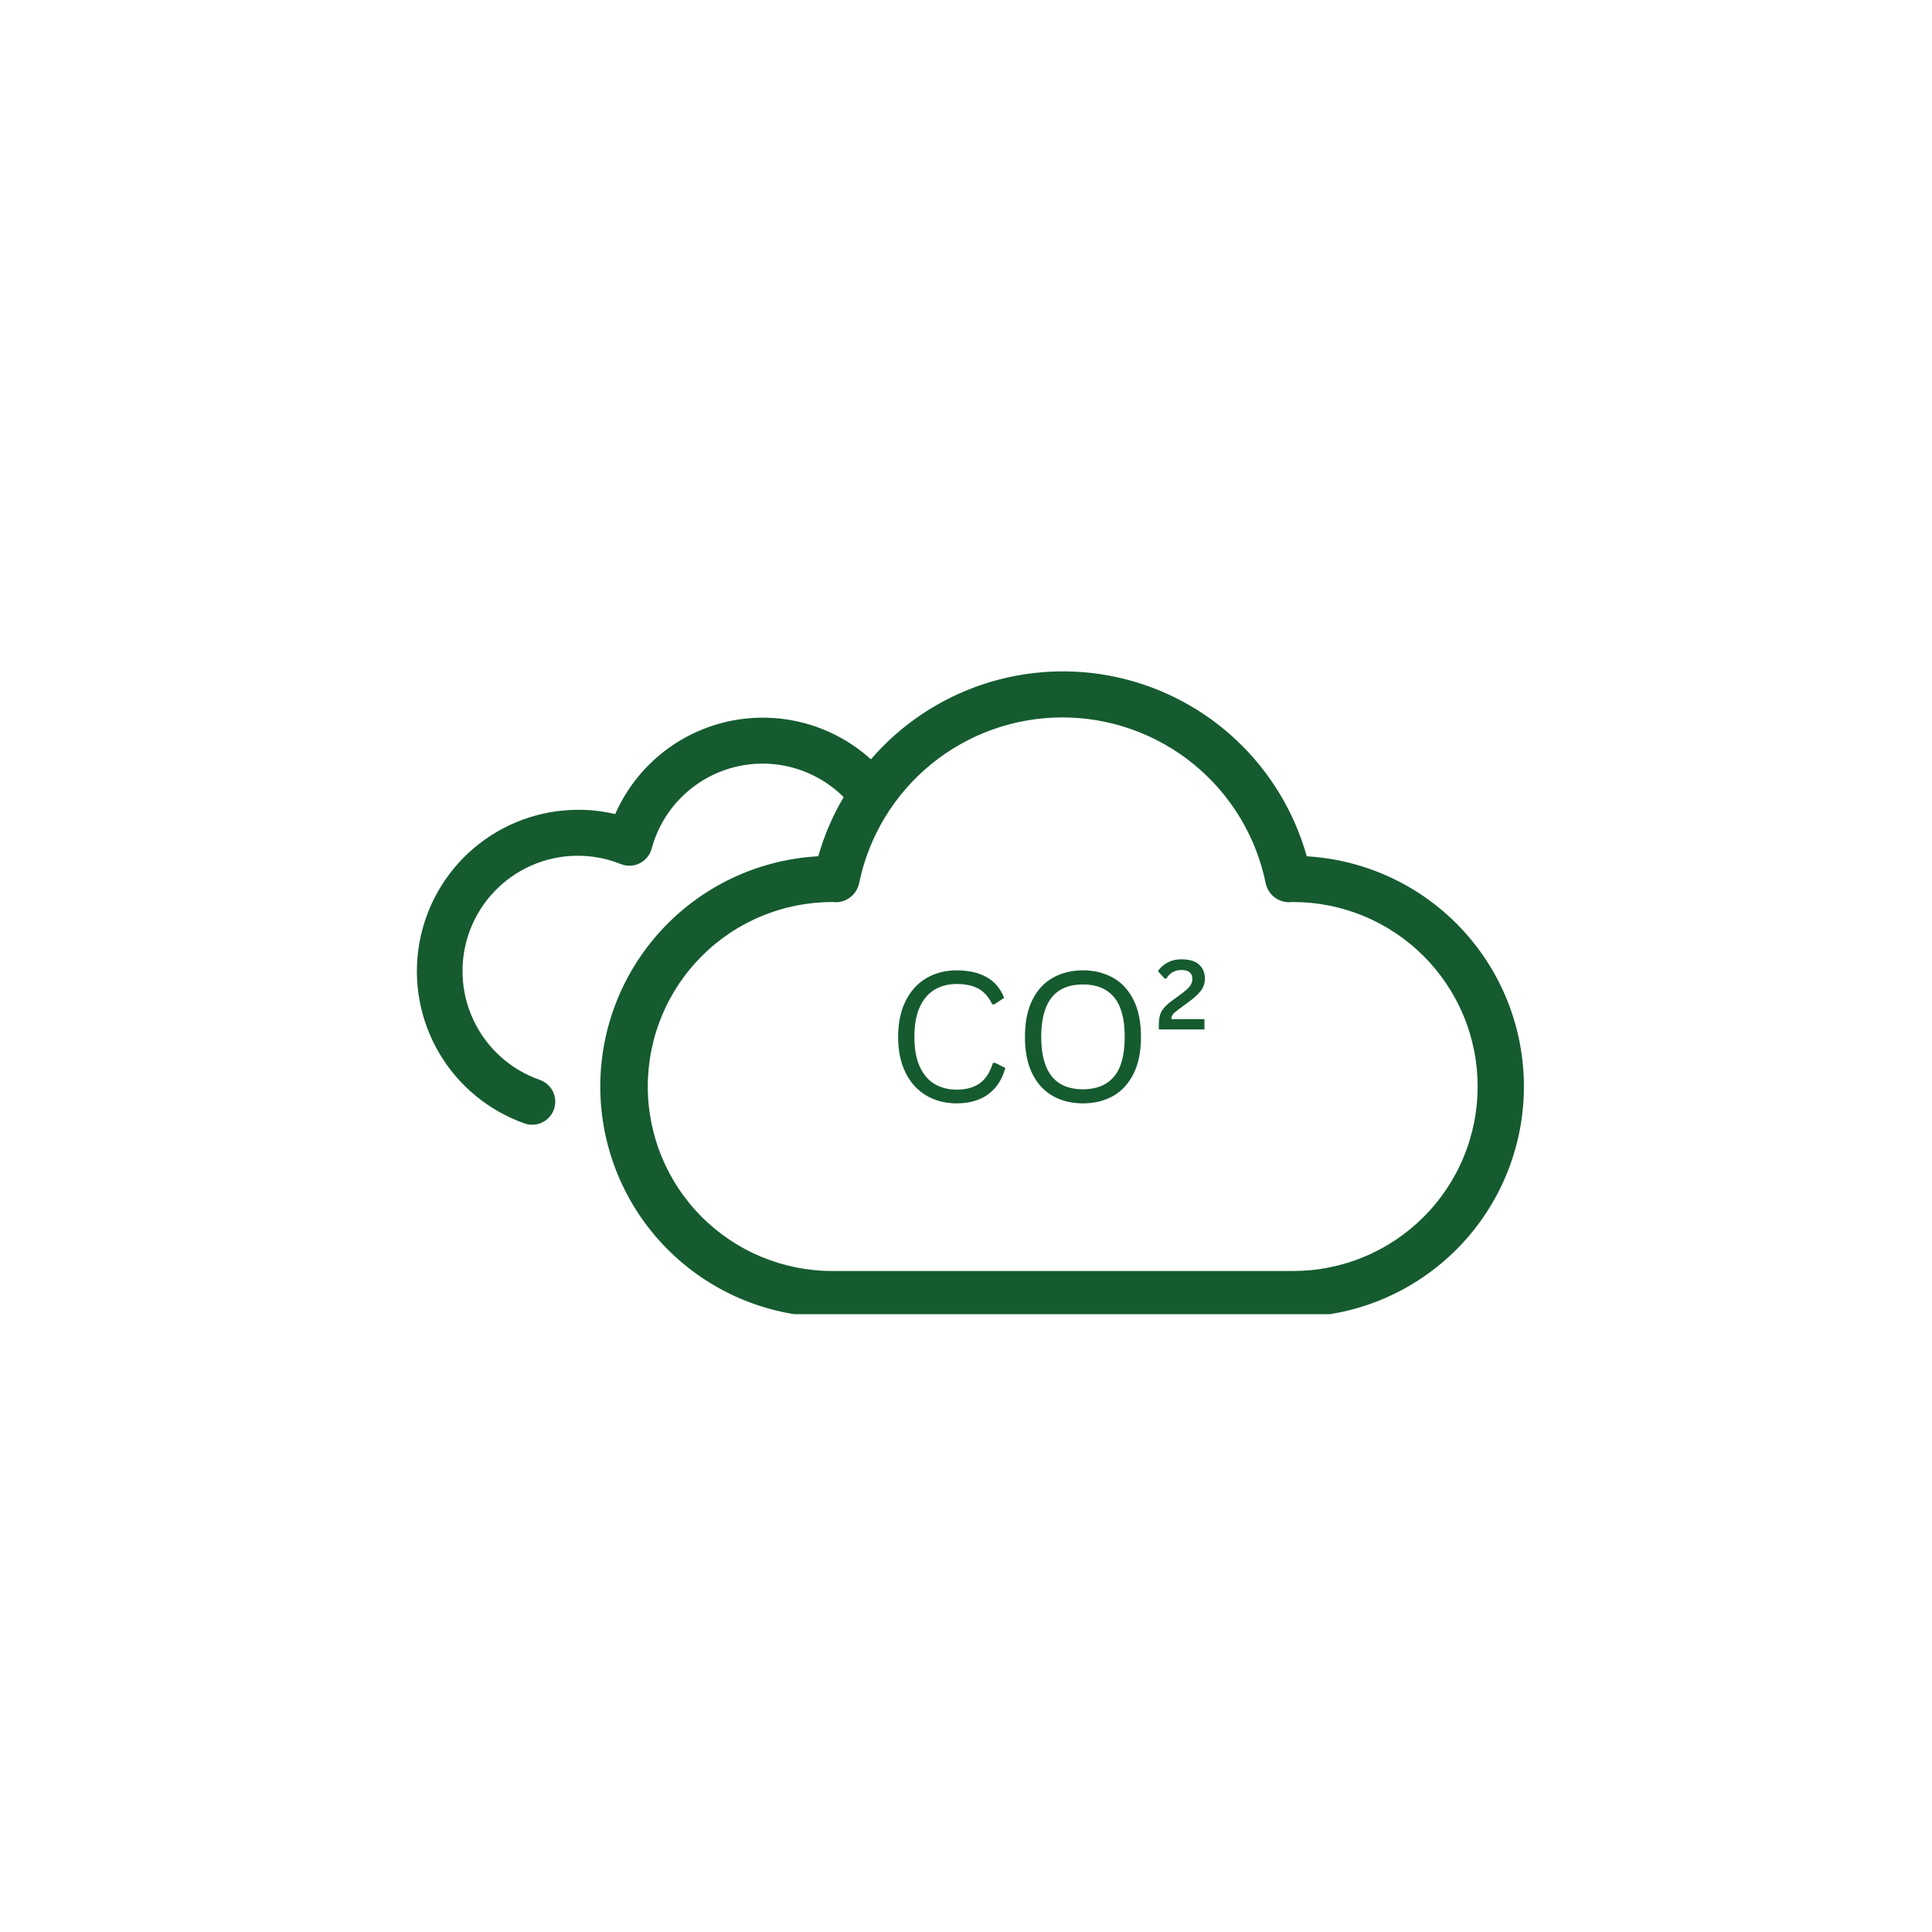 <?xml version="1.0" encoding="UTF-8"?>
<svg xmlns="http://www.w3.org/2000/svg" xmlns:xlink="http://www.w3.org/1999/xlink" width="1024" zoomAndPan="magnify" viewBox="0 0 768 768" height="1024" preserveAspectRatio="xMidYMid meet" version="1.0">
  <defs>
    <g></g>
    <clipPath id="361db38e04">
      <path d="M 165 266 L 606 266 L 606 522.406 L 165 522.406 Z M 165 266 " clip-rule="nonzero"></path>
    </clipPath>
  </defs>
  <rect x="-76.8" width="921.6" fill="#ffffff" y="-76.8" height="921.6" fill-opacity="1"></rect>
  <rect x="-76.8" width="921.6" fill="#ffffff" y="-76.8" height="921.6" fill-opacity="1"></rect>
  <rect x="-76.8" width="921.6" fill="#ffffff" y="-76.8" height="921.6" fill-opacity="1"></rect>
  <g clip-path="url(#361db38e04)">
    <path fill="#155b2f" d="M 519.453 340.395 C 518.844 338.215 518.16 336.059 517.402 333.926 C 516.645 331.793 515.82 329.688 514.922 327.609 C 514.023 325.531 513.055 323.488 512.02 321.473 C 510.98 319.461 509.879 317.488 508.711 315.551 C 507.539 313.613 506.305 311.715 505.008 309.859 C 503.711 308.004 502.352 306.195 500.934 304.434 C 499.516 302.672 498.039 300.957 496.504 299.293 C 494.969 297.629 493.379 296.02 491.734 294.465 C 490.09 292.906 488.398 291.406 486.652 289.965 C 484.91 288.523 483.117 287.141 481.281 285.82 C 479.441 284.5 477.562 283.242 475.641 282.047 C 473.715 280.852 471.758 279.723 469.758 278.66 C 467.758 277.598 465.727 276.605 463.66 275.68 C 461.594 274.754 459.5 273.898 457.379 273.113 C 455.254 272.332 453.105 271.617 450.938 270.98 C 448.766 270.34 446.574 269.773 444.363 269.281 C 442.156 268.789 439.934 268.375 437.695 268.031 C 435.457 267.691 433.211 267.426 430.953 267.234 C 428.699 267.043 426.441 266.93 424.176 266.891 C 421.914 266.855 419.652 266.891 417.391 267.008 C 415.129 267.121 412.875 267.312 410.629 267.578 C 408.383 267.844 406.145 268.188 403.922 268.605 C 401.695 269.023 399.488 269.516 397.297 270.078 C 395.105 270.645 392.934 271.285 390.785 272 C 388.637 272.711 386.516 273.496 384.422 274.352 C 382.324 275.207 380.262 276.133 378.227 277.125 C 376.195 278.121 374.195 279.184 372.234 280.312 C 370.273 281.441 368.352 282.637 366.473 283.895 C 364.59 285.156 362.754 286.477 360.961 287.859 C 359.172 289.242 357.426 290.684 355.73 292.184 C 354.039 293.684 352.395 295.238 350.805 296.852 C 349.215 298.461 347.684 300.125 346.203 301.84 C 345.266 300.992 344.305 300.172 343.32 299.383 C 342.336 298.59 341.328 297.832 340.297 297.098 C 339.266 296.367 338.215 295.668 337.145 295 C 336.07 294.328 334.98 293.691 333.871 293.09 C 332.762 292.484 331.637 291.914 330.492 291.375 C 329.348 290.836 328.191 290.336 327.016 289.863 C 325.844 289.395 324.656 288.961 323.457 288.562 C 322.262 288.164 321.051 287.801 319.832 287.473 C 318.609 287.145 317.383 286.855 316.145 286.598 C 314.906 286.344 313.66 286.125 312.41 285.945 C 311.16 285.766 309.906 285.621 308.648 285.512 C 307.387 285.406 306.129 285.336 304.863 285.305 C 303.602 285.27 302.34 285.277 301.074 285.32 C 299.812 285.359 298.551 285.441 297.293 285.559 C 296.035 285.676 294.781 285.828 293.531 286.02 C 292.285 286.211 291.043 286.438 289.805 286.703 C 288.57 286.969 287.344 287.27 286.125 287.605 C 284.91 287.941 283.703 288.316 282.508 288.727 C 281.312 289.133 280.129 289.578 278.961 290.055 C 277.789 290.535 276.637 291.047 275.496 291.594 C 274.359 292.141 273.234 292.719 272.129 293.332 C 271.027 293.945 269.941 294.594 268.875 295.27 C 267.809 295.945 266.762 296.656 265.738 297.395 C 264.711 298.133 263.711 298.902 262.73 299.703 C 261.754 300.5 260.797 301.328 259.867 302.184 C 258.938 303.039 258.031 303.918 257.156 304.828 C 256.277 305.734 255.426 306.668 254.605 307.629 C 253.781 308.586 252.988 309.57 252.223 310.574 C 251.457 311.582 250.723 312.609 250.02 313.66 C 249.316 314.707 248.645 315.777 248.004 316.867 C 247.363 317.957 246.754 319.062 246.18 320.188 C 245.605 321.312 245.062 322.453 244.555 323.609 C 239.734 322.469 234.844 321.898 229.887 321.906 C 228.016 321.906 226.145 321.988 224.277 322.152 C 222.41 322.316 220.555 322.559 218.707 322.887 C 216.863 323.211 215.035 323.617 213.227 324.105 C 211.414 324.59 209.629 325.156 207.871 325.801 C 206.109 326.441 204.383 327.16 202.684 327.957 C 200.988 328.75 199.328 329.617 197.707 330.555 C 196.086 331.496 194.508 332.504 192.973 333.582 C 191.441 334.66 189.957 335.805 188.523 337.012 C 187.094 338.219 185.715 339.488 184.395 340.816 C 183.07 342.145 181.812 343.527 180.609 344.969 C 179.41 346.406 178.273 347.895 177.203 349.434 C 176.133 350.973 175.133 352.555 174.203 354.18 C 173.27 355.809 172.414 357.473 171.625 359.172 C 170.84 360.875 170.133 362.605 169.496 364.371 C 168.863 366.133 168.309 367.922 167.832 369.734 C 167.355 371.547 166.957 373.375 166.641 375.223 C 166.324 377.07 166.086 378.93 165.934 380.797 C 165.777 382.664 165.707 384.535 165.719 386.406 C 165.727 388.281 165.82 390.152 165.992 392.02 C 166.164 393.883 166.422 395.738 166.758 397.582 C 167.094 399.426 167.508 401.25 168.004 403.059 C 168.5 404.867 169.074 406.648 169.727 408.406 C 170.379 410.16 171.109 411.887 171.91 413.578 C 172.715 415.273 173.59 416.93 174.539 418.543 C 175.488 420.16 176.504 421.73 177.59 423.258 C 178.676 424.785 179.828 426.266 181.043 427.691 C 182.258 429.117 183.535 430.488 184.871 431.801 C 186.207 433.117 187.598 434.371 189.043 435.562 C 190.488 436.754 191.98 437.883 193.527 438.945 C 195.07 440.008 196.656 441 198.289 441.922 C 199.918 442.844 201.59 443.695 203.293 444.473 C 205 445.246 206.734 445.949 208.504 446.57 C 209.07 446.773 209.652 446.914 210.246 447 C 210.844 447.086 211.441 447.113 212.043 447.082 C 212.645 447.051 213.234 446.961 213.82 446.812 C 214.402 446.664 214.965 446.457 215.508 446.199 C 216.051 445.938 216.566 445.629 217.047 445.27 C 217.527 444.906 217.973 444.504 218.375 444.055 C 218.777 443.609 219.129 443.125 219.438 442.609 C 219.746 442.09 220 441.547 220.199 440.98 C 220.398 440.414 220.543 439.832 220.629 439.234 C 220.715 438.641 220.742 438.043 220.711 437.441 C 220.676 436.84 220.586 436.246 220.438 435.664 C 220.289 435.082 220.086 434.516 219.824 433.973 C 219.566 433.43 219.258 432.918 218.895 432.438 C 218.535 431.953 218.133 431.512 217.684 431.109 C 217.234 430.707 216.754 430.352 216.234 430.047 C 215.719 429.738 215.176 429.484 214.609 429.285 C 213.168 428.781 211.758 428.211 210.375 427.57 C 208.996 426.926 207.648 426.219 206.336 425.441 C 205.023 424.664 203.754 423.824 202.527 422.922 C 201.301 422.02 200.121 421.059 198.988 420.039 C 197.859 419.016 196.781 417.941 195.754 416.812 C 194.73 415.688 193.766 414.512 192.859 413.285 C 191.953 412.062 191.109 410.793 190.328 409.484 C 189.547 408.176 188.832 406.832 188.188 405.453 C 187.539 404.074 186.961 402.664 186.457 401.227 C 185.949 399.789 185.516 398.332 185.156 396.852 C 184.797 395.371 184.508 393.875 184.297 392.367 C 184.086 390.859 183.949 389.344 183.891 387.82 C 183.828 386.297 183.844 384.773 183.938 383.254 C 184.027 381.734 184.195 380.219 184.438 378.715 C 184.68 377.211 184.996 375.723 185.387 374.25 C 185.777 372.777 186.238 371.328 186.773 369.902 C 187.309 368.473 187.914 367.078 188.59 365.711 C 189.266 364.344 190.004 363.016 190.812 361.723 C 191.617 360.43 192.488 359.18 193.422 357.977 C 194.352 356.77 195.34 355.613 196.391 354.508 C 197.438 353.398 198.535 352.348 199.688 351.352 C 200.84 350.352 202.039 349.414 203.285 348.539 C 204.531 347.66 205.816 346.848 207.141 346.098 C 208.469 345.348 209.828 344.664 211.223 344.051 C 212.621 343.438 214.043 342.895 215.488 342.422 C 216.938 341.949 218.406 341.551 219.895 341.227 C 221.387 340.902 222.887 340.648 224.398 340.473 C 225.914 340.297 227.434 340.199 228.957 340.176 C 230.48 340.148 232 340.203 233.52 340.328 C 235.035 340.457 236.547 340.66 238.043 340.938 C 239.543 341.215 241.023 341.566 242.484 341.992 C 243.949 342.418 245.387 342.914 246.801 343.484 C 247.402 343.723 248.02 343.898 248.656 344.008 C 249.293 344.117 249.934 344.156 250.582 344.129 C 251.227 344.102 251.863 344.008 252.488 343.848 C 253.113 343.688 253.715 343.461 254.297 343.172 C 254.875 342.883 255.414 342.539 255.922 342.133 C 256.426 341.73 256.883 341.281 257.293 340.781 C 257.703 340.277 258.055 339.742 258.352 339.168 C 258.645 338.594 258.879 337.992 259.047 337.371 C 259.305 336.41 259.594 335.457 259.914 334.516 C 260.234 333.57 260.586 332.641 260.969 331.723 C 261.348 330.801 261.762 329.895 262.199 329.004 C 262.641 328.109 263.109 327.234 263.609 326.371 C 264.105 325.512 264.633 324.664 265.184 323.84 C 265.738 323.012 266.316 322.203 266.922 321.414 C 267.527 320.621 268.16 319.855 268.816 319.105 C 269.473 318.355 270.152 317.633 270.855 316.926 C 271.559 316.223 272.285 315.543 273.035 314.887 C 273.781 314.23 274.551 313.598 275.34 312.992 C 276.129 312.387 276.938 311.809 277.766 311.254 C 278.594 310.699 279.438 310.176 280.301 309.676 C 281.16 309.18 282.039 308.711 282.93 308.27 C 283.824 307.828 284.73 307.418 285.648 307.035 C 286.57 306.656 287.5 306.305 288.441 305.984 C 289.383 305.664 290.336 305.375 291.297 305.117 C 292.258 304.855 293.227 304.629 294.203 304.438 C 295.18 304.242 296.16 304.078 297.148 303.949 C 298.133 303.816 299.125 303.719 300.117 303.652 C 301.109 303.586 302.105 303.551 303.102 303.551 C 304.094 303.551 305.09 303.582 306.082 303.645 C 307.074 303.711 308.066 303.809 309.055 303.938 C 310.039 304.062 311.023 304.227 312 304.418 C 312.973 304.609 313.945 304.836 314.906 305.094 C 315.867 305.348 316.82 305.637 317.762 305.953 C 318.707 306.273 319.637 306.621 320.559 307.004 C 321.477 307.383 322.383 307.793 323.277 308.23 C 324.172 308.668 325.047 309.137 325.91 309.633 C 326.773 310.129 327.621 310.652 328.449 311.203 C 329.277 311.758 330.086 312.336 330.879 312.938 C 331.668 313.543 332.438 314.172 333.188 314.828 C 333.938 315.484 334.664 316.16 335.371 316.863 C 330.988 324.266 327.629 332.102 325.285 340.375 C 323.812 340.457 322.34 340.574 320.871 340.727 C 319.402 340.875 317.938 341.062 316.48 341.285 C 315.02 341.508 313.566 341.766 312.121 342.059 C 310.672 342.352 309.234 342.68 307.801 343.039 C 306.371 343.402 304.949 343.797 303.535 344.23 C 302.125 344.66 300.723 345.125 299.336 345.625 C 297.945 346.121 296.566 346.652 295.203 347.219 C 293.84 347.785 292.488 348.383 291.156 349.012 C 289.82 349.641 288.5 350.305 287.199 351 C 285.895 351.691 284.609 352.418 283.34 353.172 C 282.074 353.93 280.824 354.715 279.594 355.531 C 278.363 356.348 277.152 357.195 275.965 358.07 C 274.773 358.945 273.609 359.848 272.461 360.777 C 271.316 361.711 270.195 362.668 269.094 363.652 C 267.996 364.641 266.922 365.652 265.871 366.688 C 264.82 367.727 263.797 368.789 262.797 369.875 C 261.797 370.961 260.824 372.074 259.879 373.207 C 258.934 374.34 258.016 375.496 257.129 376.676 C 256.238 377.852 255.375 379.051 254.547 380.273 C 253.715 381.492 252.91 382.73 252.141 383.988 C 251.367 385.25 250.629 386.523 249.918 387.82 C 249.207 389.113 248.527 390.426 247.883 391.754 C 247.234 393.078 246.621 394.422 246.039 395.777 C 245.457 397.137 244.91 398.504 244.395 399.891 C 243.879 401.273 243.395 402.668 242.945 404.074 C 242.5 405.48 242.086 406.898 241.703 408.324 C 241.324 409.75 240.98 411.188 240.668 412.629 C 240.359 414.074 240.082 415.523 239.844 416.98 C 239.602 418.438 239.398 419.898 239.227 421.363 C 239.059 422.832 238.922 424.301 238.824 425.773 C 238.727 427.246 238.664 428.723 238.637 430.199 C 238.609 431.672 238.617 433.148 238.66 434.625 C 238.703 436.102 238.781 437.574 238.898 439.047 C 239.012 440.52 239.164 441.988 239.348 443.453 C 239.535 444.918 239.758 446.375 240.012 447.828 C 240.27 449.285 240.562 450.73 240.887 452.172 C 241.215 453.609 241.574 455.043 241.969 456.465 C 242.367 457.887 242.797 459.297 243.258 460.699 C 243.723 462.102 244.219 463.492 244.75 464.867 C 245.281 466.246 245.848 467.609 246.441 468.961 C 247.039 470.312 247.668 471.645 248.328 472.965 C 248.992 474.285 249.684 475.59 250.406 476.875 C 251.133 478.164 251.887 479.43 252.672 480.68 C 253.457 481.93 254.273 483.16 255.117 484.371 C 255.965 485.582 256.836 486.773 257.738 487.941 C 258.641 489.109 259.574 490.254 260.531 491.379 C 261.488 492.504 262.473 493.602 263.484 494.68 C 264.496 495.754 265.531 496.805 266.594 497.832 C 267.656 498.855 268.742 499.855 269.852 500.828 C 270.961 501.801 272.094 502.75 273.25 503.668 C 274.406 504.586 275.582 505.477 276.781 506.336 C 277.98 507.199 279.199 508.031 280.438 508.836 C 281.676 509.637 282.934 510.41 284.211 511.152 C 285.488 511.895 286.781 512.605 288.09 513.285 C 289.402 513.965 290.73 514.613 292.07 515.227 C 293.414 515.844 294.77 516.426 296.141 516.977 C 297.508 517.527 298.891 518.043 300.285 518.523 C 301.684 519.008 303.086 519.457 304.504 519.871 C 305.922 520.289 307.348 520.668 308.781 521.016 C 310.219 521.363 311.66 521.672 313.109 521.949 C 314.562 522.227 316.016 522.469 317.48 522.676 C 318.941 522.879 320.406 523.051 321.879 523.188 C 323.348 523.32 324.82 523.422 326.293 523.484 C 327.77 523.551 329.246 523.578 330.723 523.57 L 376.555 523.57 L 376.555 532.738 C 376.555 533.34 376.613 533.938 376.73 534.527 C 376.848 535.117 377.023 535.691 377.254 536.246 C 377.484 536.805 377.766 537.332 378.102 537.832 C 378.434 538.332 378.812 538.797 379.238 539.219 C 379.664 539.645 380.129 540.027 380.629 540.359 C 381.129 540.695 381.656 540.977 382.215 541.207 C 382.77 541.438 383.344 541.613 383.934 541.73 C 384.523 541.848 385.121 541.906 385.723 541.906 C 386.324 541.906 386.918 541.848 387.512 541.73 C 388.102 541.613 388.672 541.438 389.23 541.207 C 389.785 540.977 390.312 540.695 390.816 540.359 C 391.316 540.027 391.777 539.645 392.203 539.219 C 392.629 538.797 393.008 538.332 393.344 537.832 C 393.68 537.332 393.961 536.805 394.191 536.246 C 394.422 535.691 394.594 535.117 394.711 534.527 C 394.828 533.938 394.887 533.34 394.887 532.738 L 394.887 523.57 L 514.055 523.57 C 515.527 523.574 517 523.539 518.469 523.469 C 519.941 523.398 521.41 523.293 522.875 523.152 C 524.34 523.012 525.805 522.836 527.262 522.625 C 528.719 522.414 530.168 522.168 531.613 521.887 C 533.062 521.605 534.5 521.289 535.93 520.938 C 537.359 520.586 538.781 520.203 540.191 519.785 C 541.605 519.363 543.004 518.91 544.395 518.426 C 545.785 517.938 547.16 517.418 548.527 516.867 C 549.891 516.312 551.242 515.727 552.578 515.109 C 553.914 514.492 555.238 513.844 556.543 513.16 C 557.848 512.48 559.137 511.766 560.406 511.023 C 561.68 510.277 562.93 509.504 564.164 508.699 C 565.398 507.898 566.613 507.062 567.805 506.199 C 569 505.34 570.172 504.449 571.32 503.527 C 572.473 502.609 573.598 501.664 574.703 500.691 C 575.809 499.715 576.891 498.715 577.949 497.691 C 579.004 496.664 580.035 495.617 581.043 494.539 C 582.047 493.465 583.027 492.367 583.98 491.242 C 584.934 490.121 585.859 488.977 586.758 487.809 C 587.656 486.641 588.527 485.453 589.367 484.246 C 590.207 483.035 591.02 481.809 591.801 480.559 C 592.582 479.312 593.332 478.047 594.055 476.762 C 594.773 475.477 595.465 474.176 596.121 472.859 C 596.781 471.539 597.406 470.207 598 468.859 C 598.594 467.512 599.152 466.152 599.68 464.777 C 600.211 463.402 600.703 462.016 601.164 460.617 C 601.625 459.219 602.055 457.809 602.449 456.391 C 602.84 454.973 603.199 453.543 603.523 452.109 C 603.848 450.672 604.141 449.227 604.395 447.777 C 604.648 446.328 604.867 444.871 605.055 443.41 C 605.238 441.949 605.387 440.484 605.504 439.016 C 605.617 437.547 605.695 436.078 605.738 434.605 C 605.781 433.133 605.789 431.66 605.762 430.191 C 605.734 428.719 605.672 427.246 605.574 425.777 C 605.477 424.309 605.34 422.84 605.172 421.379 C 605.004 419.914 604.797 418.457 604.559 417.004 C 604.32 415.551 604.047 414.105 603.738 412.664 C 603.426 411.227 603.082 409.793 602.707 408.371 C 602.328 406.949 601.914 405.535 601.469 404.133 C 601.023 402.727 600.543 401.336 600.031 399.957 C 599.516 398.574 598.969 397.207 598.391 395.855 C 597.812 394.5 597.199 393.16 596.559 391.836 C 595.914 390.512 595.238 389.203 594.531 387.91 C 593.824 386.621 593.086 385.344 592.32 384.09 C 591.551 382.832 590.754 381.594 589.926 380.379 C 589.098 379.16 588.242 377.961 587.355 376.785 C 586.469 375.609 585.555 374.453 584.613 373.32 C 583.676 372.188 582.707 371.078 581.711 369.992 C 580.715 368.906 579.695 367.848 578.652 366.809 C 577.605 365.773 576.535 364.762 575.441 363.777 C 574.348 362.793 573.227 361.832 572.086 360.902 C 570.945 359.969 569.785 359.066 568.602 358.191 C 567.418 357.316 566.211 356.469 564.988 355.652 C 563.762 354.836 562.516 354.047 561.254 353.289 C 559.992 352.531 558.711 351.805 557.414 351.109 C 556.113 350.414 554.801 349.75 553.473 349.117 C 552.141 348.488 550.797 347.887 549.438 347.32 C 548.078 346.75 546.707 346.219 545.324 345.715 C 543.938 345.215 542.543 344.746 541.137 344.312 C 539.727 343.879 538.312 343.477 536.883 343.113 C 535.457 342.746 534.023 342.414 532.582 342.117 C 531.141 341.82 529.691 341.559 528.234 341.332 C 526.781 341.105 525.32 340.914 523.855 340.758 C 522.391 340.602 520.926 340.48 519.453 340.395 Z M 514.055 505.238 L 330.723 505.238 C 329.52 505.238 328.32 505.207 327.121 505.145 C 325.922 505.086 324.727 504.996 323.531 504.875 C 322.336 504.754 321.148 504.605 319.961 504.43 C 318.773 504.25 317.59 504.043 316.414 503.809 C 315.234 503.57 314.066 503.305 312.902 503.012 C 311.738 502.719 310.582 502.398 309.434 502.047 C 308.285 501.695 307.145 501.316 306.016 500.91 C 304.887 500.504 303.766 500.07 302.66 499.609 C 301.551 499.148 300.453 498.66 299.371 498.145 C 298.285 497.633 297.215 497.09 296.156 496.523 C 295.098 495.953 294.055 495.359 293.027 494.742 C 291.996 494.125 290.984 493.48 289.988 492.812 C 288.992 492.141 288.012 491.449 287.047 490.734 C 286.086 490.016 285.141 489.277 284.211 488.512 C 283.285 487.75 282.379 486.965 281.492 486.156 C 280.602 485.348 279.734 484.52 278.887 483.668 C 278.039 482.82 277.215 481.949 276.41 481.059 C 275.605 480.164 274.82 479.254 274.062 478.328 C 273.301 477.398 272.566 476.449 271.852 475.484 C 271.137 474.52 270.449 473.535 269.785 472.535 C 269.117 471.535 268.48 470.523 267.863 469.492 C 267.25 468.461 266.66 467.414 266.094 466.355 C 265.531 465.297 264.992 464.223 264.48 463.137 C 263.969 462.051 263.484 460.953 263.027 459.84 C 262.57 458.73 262.141 457.609 261.738 456.48 C 261.336 455.348 260.961 454.207 260.617 453.059 C 260.27 451.91 259.953 450.754 259.664 449.586 C 259.375 448.422 259.113 447.25 258.879 446.074 C 258.648 444.895 258.445 443.711 258.273 442.523 C 258.098 441.336 257.953 440.145 257.84 438.949 C 257.723 437.754 257.637 436.559 257.582 435.359 C 257.523 434.16 257.496 432.961 257.5 431.758 C 257.5 430.559 257.535 429.359 257.594 428.16 C 257.656 426.961 257.746 425.766 257.867 424.57 C 257.988 423.375 258.137 422.184 258.316 420.996 C 258.492 419.809 258.703 418.629 258.938 417.449 C 259.176 416.273 259.441 415.102 259.734 413.938 C 260.027 412.773 260.352 411.621 260.703 410.473 C 261.051 409.324 261.43 408.184 261.84 407.055 C 262.246 405.926 262.68 404.805 263.141 403.699 C 263.602 402.59 264.09 401.492 264.605 400.41 C 265.121 399.324 265.664 398.254 266.234 397.195 C 266.801 396.141 267.395 395.098 268.016 394.066 C 268.633 393.039 269.277 392.027 269.945 391.031 C 270.617 390.035 271.309 389.055 272.027 388.09 C 272.742 387.129 273.484 386.184 274.25 385.258 C 275.012 384.332 275.797 383.426 276.605 382.535 C 277.414 381.648 278.242 380.781 279.094 379.934 C 279.945 379.086 280.816 378.262 281.707 377.457 C 282.598 376.652 283.508 375.871 284.438 375.113 C 285.371 374.352 286.316 373.617 287.281 372.902 C 288.25 372.191 289.23 371.5 290.23 370.836 C 291.23 370.172 292.246 369.531 293.277 368.918 C 294.309 368.305 295.355 367.715 296.414 367.152 C 297.477 366.586 298.547 366.051 299.633 365.539 C 300.723 365.027 301.82 364.543 302.93 364.09 C 304.039 363.633 305.16 363.203 306.293 362.801 C 307.422 362.398 308.562 362.023 309.715 361.68 C 310.863 361.332 312.02 361.016 313.188 360.727 C 314.352 360.438 315.523 360.18 316.699 359.945 C 317.879 359.715 319.062 359.512 320.25 359.34 C 321.438 359.168 322.629 359.023 323.824 358.906 C 325.02 358.793 326.215 358.707 327.414 358.652 C 328.613 358.594 329.816 358.57 331.016 358.57 C 331.16 358.57 332.152 358.645 332.297 358.645 C 332.828 358.641 333.352 358.594 333.871 358.5 C 334.391 358.406 334.902 358.273 335.398 358.094 C 335.895 357.918 336.375 357.699 336.836 357.445 C 337.301 357.188 337.738 356.895 338.148 356.562 C 338.562 356.234 338.945 355.871 339.297 355.477 C 339.648 355.082 339.965 354.664 340.246 354.215 C 340.531 353.77 340.773 353.301 340.977 352.816 C 341.184 352.328 341.344 351.828 341.465 351.312 C 341.934 349 342.5 346.715 343.164 344.453 C 343.828 342.191 344.586 339.961 345.441 337.762 C 346.297 335.566 347.246 333.41 348.285 331.293 C 349.324 329.176 350.453 327.109 351.672 325.09 C 352.887 323.07 354.191 321.105 355.574 319.199 C 356.961 317.289 358.426 315.445 359.969 313.664 C 361.516 311.883 363.133 310.168 364.82 308.527 C 366.512 306.883 368.27 305.312 370.098 303.82 C 371.922 302.328 373.809 300.918 375.754 299.586 C 377.699 298.254 379.699 297.008 381.754 295.852 C 383.805 294.691 385.906 293.621 388.051 292.641 C 390.195 291.66 392.375 290.777 394.598 289.984 C 396.816 289.191 399.07 288.496 401.348 287.895 C 403.629 287.297 405.93 286.793 408.254 286.395 C 410.578 285.992 412.914 285.688 415.262 285.488 C 417.613 285.285 419.965 285.184 422.324 285.184 C 424.684 285.184 427.035 285.285 429.387 285.488 C 431.734 285.688 434.07 285.992 436.395 286.395 C 438.719 286.793 441.02 287.297 443.301 287.895 C 445.578 288.496 447.832 289.191 450.051 289.984 C 452.273 290.777 454.453 291.66 456.598 292.641 C 458.746 293.621 460.844 294.691 462.895 295.852 C 464.949 297.008 466.949 298.254 468.895 299.586 C 470.84 300.918 472.727 302.328 474.551 303.82 C 476.379 305.312 478.137 306.883 479.828 308.527 C 481.516 310.168 483.133 311.883 484.68 313.664 C 486.223 315.445 487.688 317.289 489.074 319.199 C 490.457 321.105 491.762 323.07 492.977 325.09 C 494.195 327.109 495.324 329.176 496.363 331.293 C 497.402 333.41 498.352 335.566 499.207 337.762 C 500.062 339.961 500.82 342.191 501.484 344.453 C 502.148 346.715 502.715 349 503.184 351.312 C 503.301 351.828 503.465 352.328 503.668 352.816 C 503.871 353.305 504.113 353.773 504.395 354.219 C 504.676 354.668 504.992 355.09 505.344 355.484 C 505.699 355.879 506.082 356.242 506.492 356.57 C 506.906 356.902 507.344 357.195 507.805 357.453 C 508.27 357.707 508.75 357.926 509.246 358.102 C 509.746 358.277 510.254 358.414 510.777 358.504 C 511.297 358.594 511.82 358.641 512.352 358.645 L 514.055 358.57 C 515.254 358.57 516.453 358.602 517.652 358.66 C 518.852 358.719 520.047 358.809 521.242 358.926 C 522.438 359.043 523.629 359.191 524.816 359.367 C 526.004 359.543 527.184 359.746 528.363 359.98 C 529.539 360.215 530.711 360.477 531.875 360.77 C 533.039 361.062 534.195 361.383 535.344 361.73 C 536.492 362.078 537.629 362.453 538.762 362.859 C 539.891 363.262 541.008 363.695 542.117 364.156 C 543.227 364.613 544.324 365.102 545.41 365.613 C 546.492 366.125 547.566 366.664 548.625 367.23 C 549.684 367.797 550.727 368.387 551.758 369.004 C 552.785 369.621 553.801 370.266 554.797 370.93 C 555.793 371.598 556.777 372.289 557.738 373.004 C 558.703 373.719 559.648 374.457 560.578 375.219 C 561.504 375.98 562.414 376.762 563.301 377.57 C 564.191 378.375 565.062 379.203 565.91 380.051 C 566.758 380.898 567.586 381.77 568.391 382.656 C 569.199 383.547 569.98 384.457 570.742 385.383 C 571.504 386.312 572.242 387.258 572.957 388.223 C 573.672 389.184 574.363 390.164 575.031 391.164 C 575.695 392.16 576.34 393.176 576.957 394.203 C 577.57 395.234 578.164 396.277 578.73 397.336 C 579.297 398.395 579.836 399.465 580.348 400.551 C 580.859 401.637 581.348 402.734 581.805 403.844 C 582.266 404.949 582.699 406.07 583.102 407.199 C 583.508 408.332 583.883 409.469 584.23 410.617 C 584.578 411.766 584.898 412.922 585.191 414.086 C 585.48 415.25 585.746 416.422 585.98 417.598 C 586.215 418.777 586.418 419.957 586.594 421.145 C 586.77 422.332 586.918 423.523 587.035 424.719 C 587.152 425.91 587.242 427.109 587.301 428.309 C 587.359 429.508 587.387 430.707 587.387 431.906 C 587.387 433.105 587.359 434.305 587.301 435.504 C 587.242 436.703 587.152 437.898 587.035 439.094 C 586.918 440.289 586.77 441.48 586.594 442.664 C 586.418 443.852 586.215 445.035 585.98 446.211 C 585.746 447.391 585.48 448.559 585.191 449.723 C 584.898 450.887 584.578 452.043 584.23 453.191 C 583.883 454.34 583.508 455.48 583.102 456.609 C 582.699 457.742 582.266 458.859 581.805 459.969 C 581.348 461.078 580.859 462.176 580.348 463.258 C 579.836 464.344 579.297 465.418 578.73 466.473 C 578.164 467.531 577.57 468.578 576.957 469.605 C 576.34 470.637 575.695 471.648 575.031 472.648 C 574.363 473.645 573.672 474.625 572.957 475.59 C 572.242 476.555 571.504 477.5 570.742 478.426 C 569.98 479.355 569.199 480.266 568.391 481.152 C 567.586 482.043 566.758 482.91 565.91 483.762 C 565.062 484.609 564.191 485.438 563.305 486.242 C 562.414 487.047 561.504 487.832 560.578 488.594 C 559.648 489.355 558.703 490.094 557.738 490.809 C 556.777 491.523 555.793 492.215 554.797 492.879 C 553.801 493.547 552.785 494.188 551.758 494.805 C 550.727 495.422 549.684 496.016 548.625 496.578 C 547.566 497.145 546.492 497.684 545.41 498.199 C 544.324 498.711 543.227 499.199 542.117 499.656 C 541.008 500.117 539.891 500.547 538.762 500.953 C 537.629 501.355 536.492 501.734 535.344 502.082 C 534.195 502.43 533.039 502.75 531.875 503.043 C 530.711 503.332 529.539 503.594 528.363 503.828 C 527.184 504.062 526.004 504.27 524.816 504.445 C 523.629 504.621 522.438 504.77 521.242 504.887 C 520.047 505.004 518.852 505.09 517.652 505.152 C 516.453 505.211 515.254 505.238 514.055 505.238 Z M 514.055 505.238 " fill-opacity="1" fill-rule="nonzero"></path>
  </g>
  <g fill="#155b2f" fill-opacity="1">
    <g transform="translate(351.878, 437.872)">
      <g>
        <path d="M 28.406 0.734 C 23.906 0.734 19.895 -0.297 16.375 -2.359 C 12.863 -4.422 10.113 -7.438 8.125 -11.406 C 6.133 -15.383 5.141 -20.148 5.141 -25.703 C 5.141 -31.254 6.133 -36.016 8.125 -39.984 C 10.113 -43.961 12.863 -46.984 16.375 -49.047 C 19.895 -51.109 23.906 -52.141 28.406 -52.141 C 33.207 -52.141 37.203 -51.227 40.391 -49.406 C 43.578 -47.594 45.875 -44.859 47.281 -41.203 L 43.422 -38.641 L 42.547 -38.641 C 41.141 -41.566 39.312 -43.645 37.062 -44.875 C 34.812 -46.102 31.926 -46.719 28.406 -46.719 C 25.176 -46.719 22.305 -46 19.797 -44.562 C 17.285 -43.125 15.289 -40.836 13.812 -37.703 C 12.344 -34.578 11.609 -30.578 11.609 -25.703 C 11.609 -20.828 12.344 -16.828 13.812 -13.703 C 15.289 -10.586 17.285 -8.312 19.797 -6.875 C 22.305 -5.438 25.176 -4.719 28.406 -4.719 C 32.133 -4.719 35.18 -5.551 37.547 -7.219 C 39.91 -8.895 41.672 -11.609 42.828 -15.359 L 43.703 -15.359 L 47.75 -13.359 C 46.531 -8.816 44.27 -5.332 40.969 -2.906 C 37.676 -0.477 33.488 0.734 28.406 0.734 Z M 28.406 0.734 "></path>
      </g>
    </g>
    <g transform="translate(402.292, 437.872)">
      <g>
        <path d="M 28.203 0.734 C 23.742 0.734 19.781 -0.223 16.312 -2.141 C 12.844 -4.066 10.113 -7.004 8.125 -10.953 C 6.133 -14.898 5.141 -19.816 5.141 -25.703 C 5.141 -31.586 6.133 -36.504 8.125 -40.453 C 10.113 -44.398 12.844 -47.332 16.312 -49.25 C 19.781 -51.176 23.742 -52.141 28.203 -52.141 C 32.648 -52.141 36.609 -51.176 40.078 -49.25 C 43.547 -47.332 46.273 -44.398 48.266 -40.453 C 50.266 -36.504 51.266 -31.586 51.266 -25.703 C 51.266 -19.816 50.266 -14.898 48.266 -10.953 C 46.273 -7.004 43.547 -4.066 40.078 -2.141 C 36.609 -0.223 32.648 0.734 28.203 0.734 Z M 28.203 -4.859 C 33.547 -4.859 37.645 -6.523 40.5 -9.859 C 43.363 -13.203 44.797 -18.484 44.797 -25.703 C 44.797 -32.922 43.363 -38.195 40.5 -41.531 C 37.645 -44.875 33.547 -46.547 28.203 -46.547 C 17.141 -46.547 11.609 -39.598 11.609 -25.703 C 11.609 -11.805 17.141 -4.859 28.203 -4.859 Z M 28.203 -4.859 "></path>
      </g>
    </g>
    <g transform="translate(458.682, 437.872)">
      <g>
        <path d="M 1.969 -30.266 C 1.969 -31.91 2.117 -33.258 2.422 -34.312 C 2.734 -35.363 3.266 -36.332 4.016 -37.219 C 4.766 -38.113 5.875 -39.102 7.344 -40.188 L 10.859 -42.75 C 12.523 -43.988 13.68 -45.031 14.328 -45.875 C 14.973 -46.719 15.297 -47.703 15.297 -48.828 C 15.297 -49.91 14.941 -50.754 14.234 -51.359 C 13.535 -51.973 12.438 -52.281 10.938 -52.281 C 9.625 -52.281 8.445 -51.973 7.406 -51.359 C 6.363 -50.754 5.562 -49.938 5 -48.906 L 4.328 -48.828 L 1.625 -51.781 C 2.438 -53.145 3.672 -54.273 5.328 -55.172 C 6.984 -56.078 8.852 -56.531 10.938 -56.531 C 14.102 -56.531 16.453 -55.828 17.984 -54.422 C 19.516 -53.016 20.281 -51.148 20.281 -48.828 C 20.281 -46.984 19.719 -45.348 18.594 -43.922 C 17.469 -42.504 15.723 -40.941 13.359 -39.234 L 9.641 -36.5 C 8.578 -35.695 7.863 -35.051 7.5 -34.562 C 7.145 -34.07 6.969 -33.473 6.969 -32.766 L 20.109 -32.766 L 20.109 -28.656 L 1.969 -28.656 Z M 1.969 -30.266 "></path>
      </g>
    </g>
  </g>
</svg>
